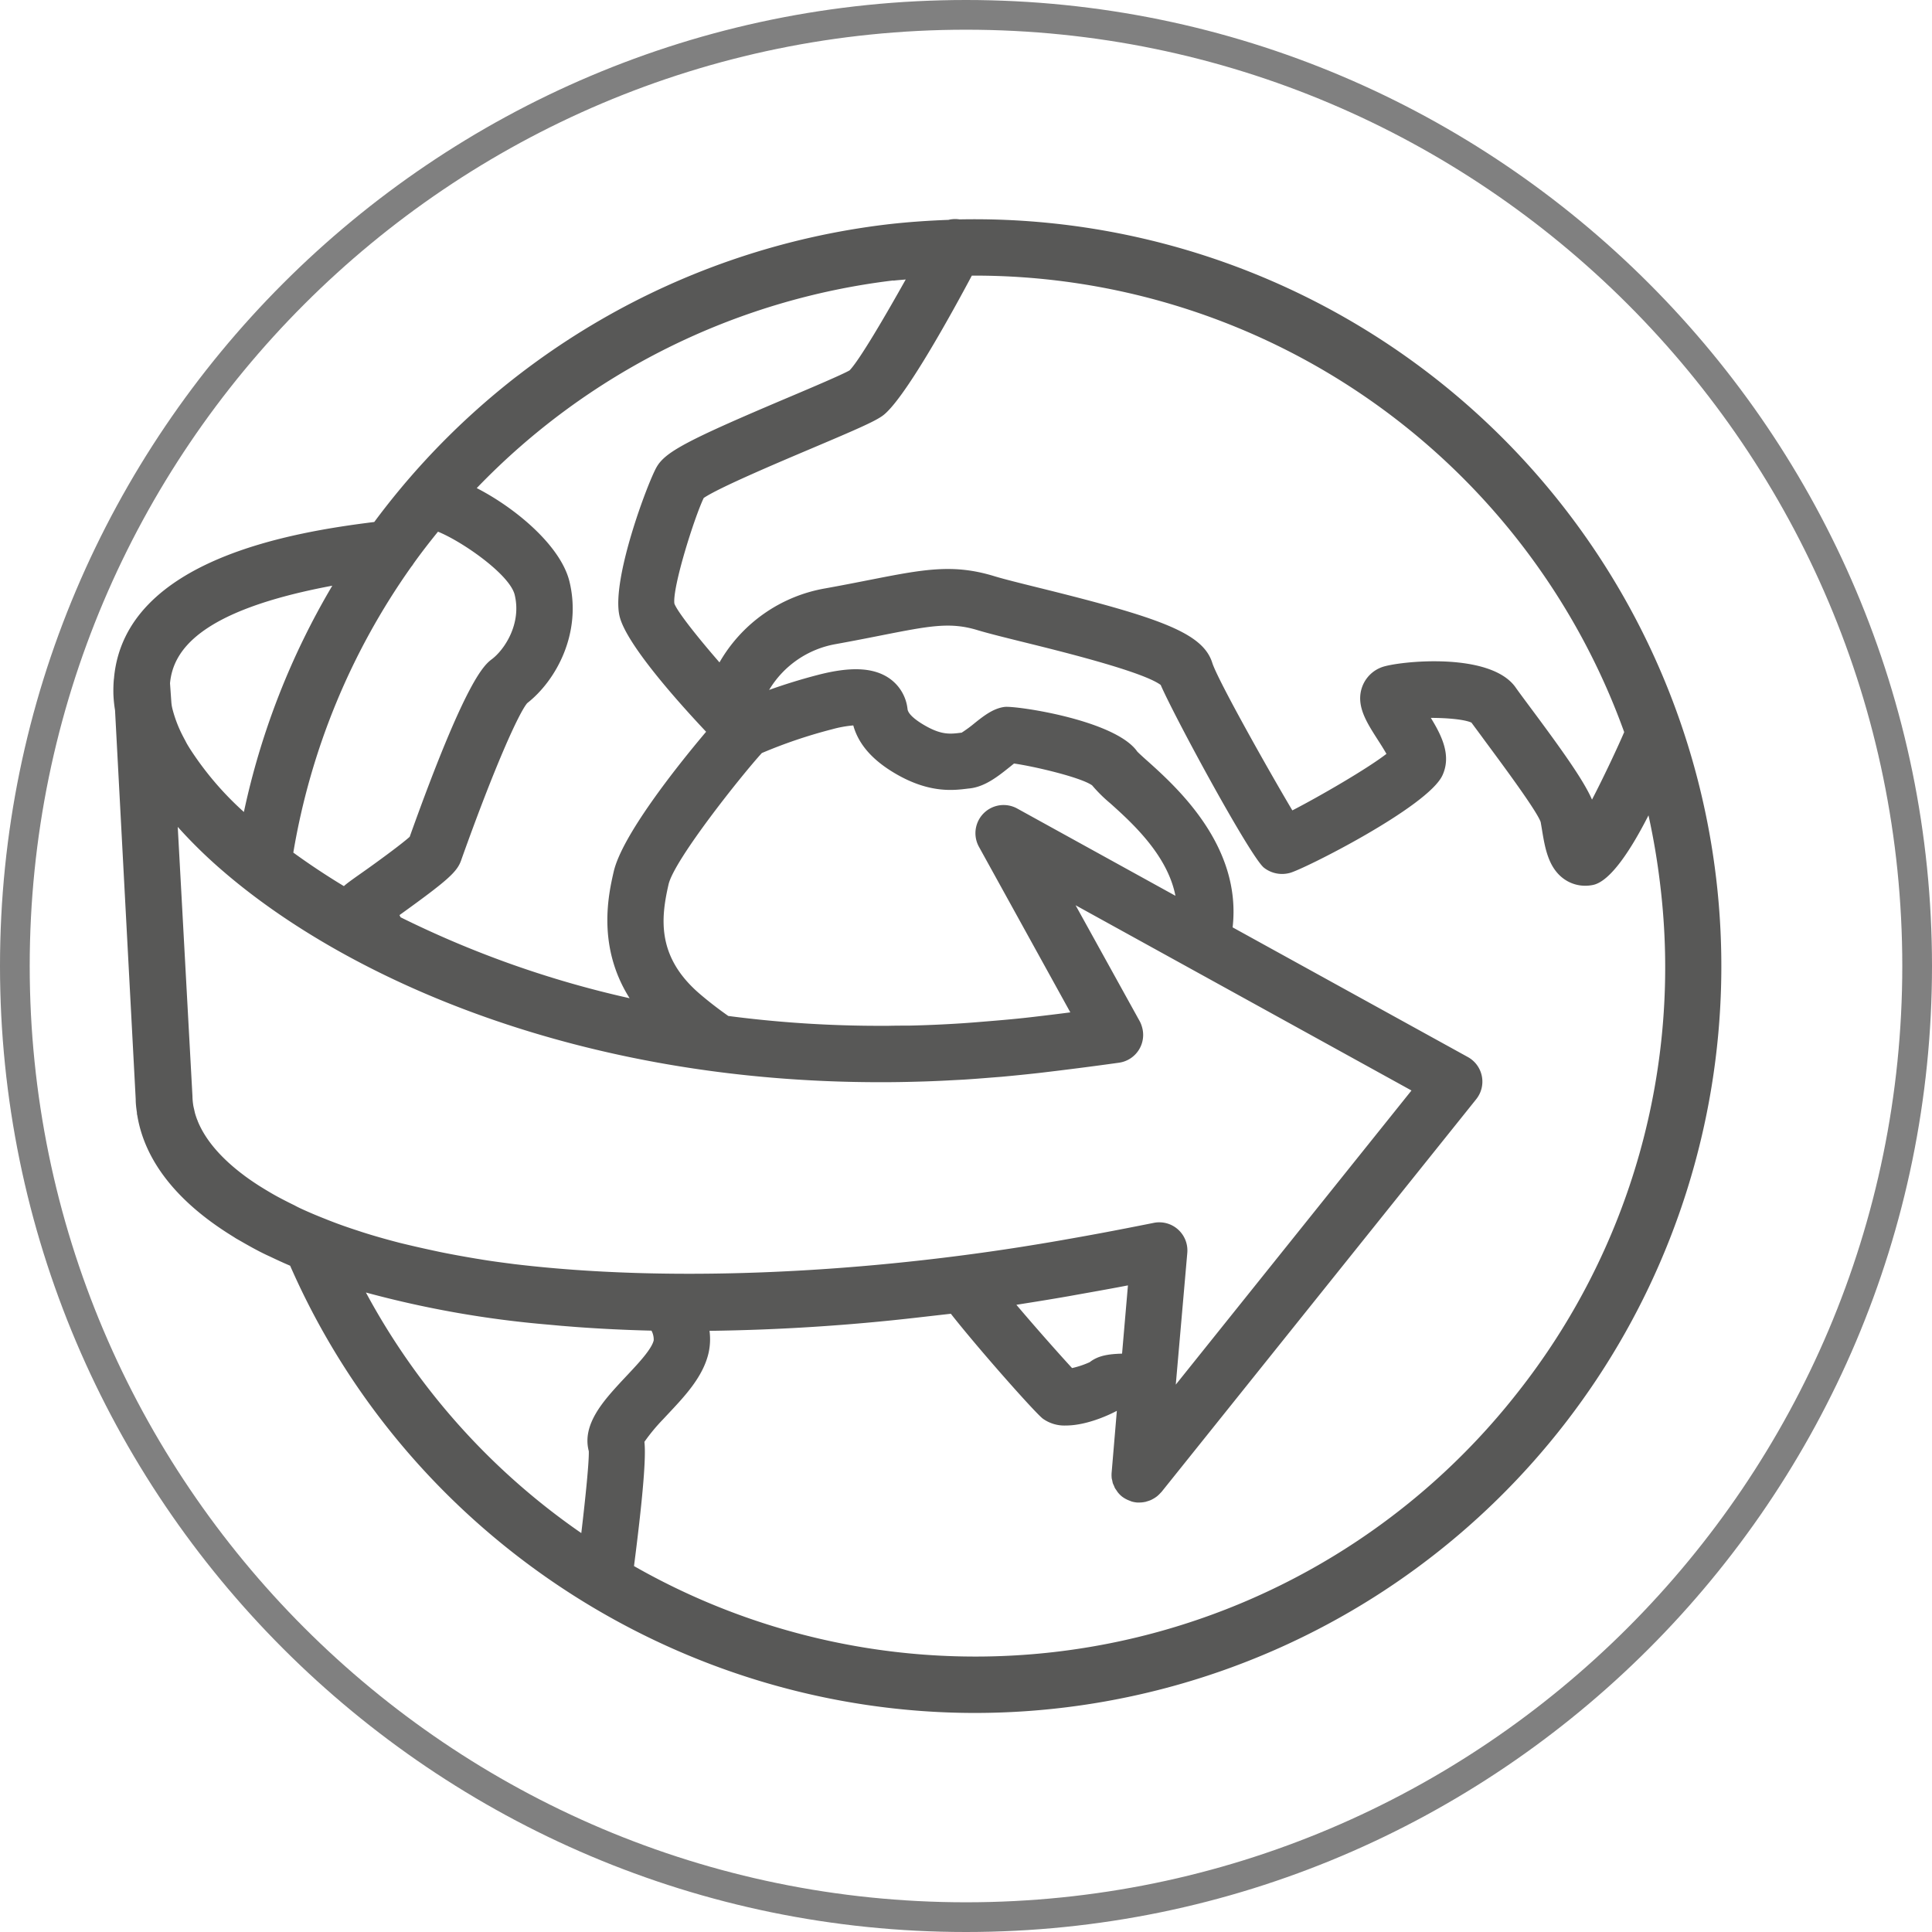 <svg xmlns="http://www.w3.org/2000/svg" viewBox="0 0 500 500" preserveAspectRatio="xMinYMid"><defs><style>.cls-1{fill:gray;}.cls-2{fill:#585857;}</style></defs><g id="Ebene_2" data-name="Ebene 2"><path class="cls-1" d="M250,500C112.15,500,0,387.85,0,250S112.15,0,250,0,500,112.15,500,250,387.85,500,250,500ZM250,7.69C116.39,7.69,7.69,116.39,7.69,250S116.39,492.31,250,492.31,492.31,383.61,492.31,250,383.61,7.69,250,7.69Z"/><path class="cls-2" d="M444.14,227.32A193.28,193.28,0,0,0,248.32,56.78a7.23,7.23,0,0,0-2.86.12c-5.32.2-10.65.56-16,1.19a193.74,193.74,0,0,0-132.6,77c-20.52,2.56-64.28,9.45-67.33,40.12,0,.25-.06.5-.08.75a34.77,34.77,0,0,0-.1,3.71,33,33,0,0,0,.42,4.13l5.35,100.66s0,0,0,.08c0,1.17.16,2.32.32,3.46l0,.22c0,.15.06.3.09.45a33.25,33.25,0,0,0,.79,3.56v0c2.89,10.26,10.77,19.4,22.82,27.05l.73.46.5.31.73.47,1.46.83c.72.42,1.45.83,2.19,1.24l.61.34c.78.42,1.56.84,2.36,1.24s1.4.69,2.1,1c1.71.82,3.46,1.63,5.27,2.4C106,398.11,176.45,443.31,252.4,443.31a193.26,193.26,0,0,0,191.74-216Zm-23.8-37.85c-1.65,3.85-5.15,11.34-8.33,17.47-2.12-4.86-7.32-12.25-16.18-24.14-1.58-2.13-2.86-3.85-3.56-4.85-6.55-9.42-30.41-6.8-34.58-5.31a8.5,8.5,0,0,0-5.21,5.26c-1.59,4.69,1.14,8.94,4,13.42.68,1.05,1.64,2.55,2.33,3.78-4.9,3.81-17.3,11-24.35,14.63-6.09-10.23-19.34-33.79-20.72-38.18-2.45-7.75-13.4-11.66-45.06-19.48-4.84-1.2-9-2.23-11.5-3-10.6-3.21-18.23-1.71-32.06,1-3.35.66-7.14,1.41-11.53,2.2a39.29,39.29,0,0,0-27.39,19.16c-5.86-6.74-10.92-13.17-11.67-15.22-.53-4.22,5.14-22.22,7.59-27.33,3.83-2.63,19.26-9.16,27.74-12.75,11.64-4.93,16.25-6.93,18.45-8.46,5.55-3.86,18.16-26.87,23.2-36.34A178.7,178.7,0,0,1,420.34,189.47ZM250.48,204.09l.57-.06c3.93-.47,7.29-3.15,10.25-5.52l1.13-.91c5.13.72,17.25,3.55,20.21,5.65a38.2,38.2,0,0,0,4.7,4.65c5.57,5,14.81,13.36,16.86,23.93l-40.94-22.58a7.29,7.29,0,0,0-9.9,9.92L277,262c-3.22.42-6.45.81-9.7,1.19-5.15.61-10.2,1-15.21,1.41-1.16.09-2.32.18-3.47.25q-6.84.44-13.48.58c-1.76,0-3.51,0-5.26.05-2.58,0-5.12,0-7.66-.05a300.68,300.68,0,0,1-33.74-2.5c-2.39-1.68-4.81-3.52-7.25-5.6-11.37-9.66-10.2-19.75-8.21-28.44,1.45-6.34,18.83-28.17,24.14-34a127.76,127.76,0,0,1,18.17-6.15,29.87,29.87,0,0,1,5.5-1c1.39,5,5.12,9.18,11.34,12.72C240.71,205.32,246.82,204.55,250.48,204.09Zm27,150c-3.08-3.34-9.25-10.27-14.44-16.41l2.19-.35c3.76-.59,7.52-1.21,11.31-1.87,5.54-1,9.86-1.74,15.37-2.8l-1.52,17.66c-3.44.1-6.16.48-8.36,2.2A23.27,23.27,0,0,1,277.43,354.06Zm29.79-29.84a7.28,7.28,0,0,0-2.4-6.06,7.22,7.22,0,0,0-4.6-1.85,6.9,6.9,0,0,0-1.69.14c-10.87,2.17-16.36,3.18-24.55,4.61-3.27.57-6.53,1.1-9.79,1.62-43.37,6.81-91.17,9.23-131.16,4.44-2.61-.34-5.22-.67-7.71-1.07l-2.34-.38c-3.15-.53-6.23-1.09-9.17-1.69l-1.81-.39c-3-.64-5.93-1.32-8.71-2l-1.44-.38c-2.78-.74-5.46-1.51-8-2.32l-1.37-.45c-2.46-.8-4.82-1.62-7-2.48-.54-.2-1.06-.42-1.59-.63q-3.06-1.2-5.84-2.48c-.69-.31-1.34-.64-2-1-1.31-.63-2.55-1.27-3.76-1.91s-2.17-1.2-3.2-1.82c-.68-.4-1.33-.81-2-1.22-1.34-.86-2.62-1.73-3.81-2.61l-1.14-.87c-5.51-4.3-9.22-8.83-11.05-13.39,0-.06,0-.13-.08-.2-.22-.57-.41-1.14-.58-1.72-.07-.27-.13-.54-.19-.82s-.2-.82-.27-1.23a17.86,17.86,0,0,1-.21-2.18.44.44,0,0,0,0-.1s0,0,0-.08L46,214A125.8,125.8,0,0,0,57.66,225.4c32.43,28,92.32,54.73,170.31,54.67h.5c2.87,0,5.77-.05,8.69-.13l2.09-.06q3.66-.12,7.38-.33l2.69-.14c2.41-.15,4.84-.34,7.29-.54l2.58-.2c3.25-.3,6.53-.63,9.83-1q10.39-1.22,20.56-2.64a7.26,7.26,0,0,0,5.95-9.32,6.81,6.81,0,0,0-.58-1.43l-16.59-30,86.93,47.94-61,76.12ZM106.47,146.63l.24-.29c.06-.08.11-.18.17-.26s.1-.16.16-.25c2-2.81,4.14-5.55,6.31-8.23,6.31,2.55,18.58,11.1,19.85,16.34,1.82,7.48-2.63,14.16-5.86,16.62-2,1.52-6.68,5.07-21.31,46-2.3,2.07-9.09,7-12.15,9.15s-4.22,3-4.88,3.62c-4.7-2.84-9.06-5.75-13.09-8.68A179.32,179.32,0,0,1,106.47,146.63Zm124.72-74c1.07-.13,2.14-.19,3.21-.3-5.27,9.41-12,20.93-14.54,23.53-2,1.13-9.53,4.33-15.65,6.92-26.21,11.09-32,14.13-34.28,18.1s-11.75,29.07-9.61,38.5c1.58,7,14.56,21.66,22.42,30-7.76,9.18-21.79,26.92-23.92,36.22-1.33,5.8-4.38,19.29,4.12,32.74a261.78,261.78,0,0,1-59.27-20.95,5.93,5.93,0,0,0-.29-.56c12.43-8.94,14.86-11.13,15.94-14.11l.17-.49c8.57-24,14.74-37.61,16.94-40.25,7.58-5.93,14.17-18.2,10.95-31.47-2.22-9.13-13.72-18.9-24-24.19A179.12,179.12,0,0,1,231.19,72.58ZM86,151.58a194.34,194.34,0,0,0-22.88,58.56,81,81,0,0,1-14-16.42c-.35-.57-.72-1.15-1-1.71s-.47-.87-.69-1.31a33.17,33.17,0,0,1-2.83-7.34c-.05-.23-.1-.45-.14-.67s-.06-.49-.1-.75L44,176.83C44.78,168.39,51.6,158,86,151.58ZM94.7,334.5A265.3,265.3,0,0,0,142,342.82l3.27.3,3.9.31c6.28.46,12.77.78,19.43.94a4.89,4.89,0,0,1,.58,2.5c-.52,2.27-3.92,5.9-6.65,8.81l-1.7,1.81c-4.6,5-10.28,11.18-8.45,18.07.09,2.59-.79,11.52-1.94,21.2A178.3,178.3,0,0,1,94.7,334.5Zm297.83,26.17A178.29,178.29,0,0,1,164.08,405.3c2.92-22.68,3-29.49,2.69-32.15a48.47,48.47,0,0,1,4.77-5.77l1.61-1.72c4.14-4.41,8.83-9.41,10.23-15.53a16.3,16.3,0,0,0,.24-5.71A530.72,530.72,0,0,0,237.28,341c2.92-.33,5.85-.67,8.8-1,7,8.92,21.58,25.39,23.78,27.13a9.58,9.58,0,0,0,6,1.79c4.79,0,10.21-2.22,13.18-3.8L287.7,381h0a7.59,7.59,0,0,0,0,1.43c0,.24.09.47.14.7s.08.46.15.69.19.45.29.67.16.43.27.63.29.43.43.64.23.36.37.53a7,7,0,0,0,1,1h0a7.47,7.47,0,0,0,2,1.09l.3.12.19.08a7.59,7.59,0,0,0,1.45.27c.21,0,.41,0,.62,0h0a7.31,7.31,0,0,0,1.49-.17c.14,0,.27-.08.41-.12a6.93,6.93,0,0,0,1-.34,4.52,4.52,0,0,0,.49-.25,6.19,6.19,0,0,0,.82-.5,5.3,5.3,0,0,0,.45-.34,9,9,0,0,0,.82-.81l.21-.21,81.43-101.62a7.27,7.27,0,0,0-2.17-10.94L319,240c2.4-21-14.34-36.14-21.87-42.91-1.14-1-2.54-2.29-2.8-2.58-5.71-8.2-31.52-11.92-34.34-11.56s-5.18,2.13-7.76,4.2a33.93,33.93,0,0,1-3.38,2.48l-.14,0c-2.78.35-5,.62-9.28-1.83-1.62-.92-4.37-2.71-4.56-4.28a11.13,11.13,0,0,0-4.76-8c-4.06-2.77-9.9-3.06-18.37-.87-4.88,1.26-9.19,2.65-12.69,3.9a25.15,25.15,0,0,1,17.2-11.85c4.47-.81,8.34-1.57,11.76-2.25,12.65-2.49,17.89-3.53,25-1.36,2.86.86,7.2,1.93,12.24,3.18,9.24,2.28,30.53,7.54,35.14,11,3.61,8.33,23.24,44.55,26.73,47.3a7.61,7.61,0,0,0,6.65,1.35c3.4-.81,35.73-17.06,39.53-25.26,2.36-5.1-.13-10.2-3-14.87h.07c4.12,0,8.57.38,10.44,1.22.8,1.1,2,2.69,3.37,4.57,3.69,5,13.49,18.12,14.54,21.15.12.67.24,1.36.35,2.05.77,4.66,1.64,9.93,5.85,12.81a9.44,9.44,0,0,0,5.33,1.64,9.8,9.8,0,0,0,2.08-.22c4.55-1,9.91-9.37,14.3-18A183,183,0,0,1,429.66,229,177.51,177.51,0,0,1,392.53,360.67Z"/></g></svg>
